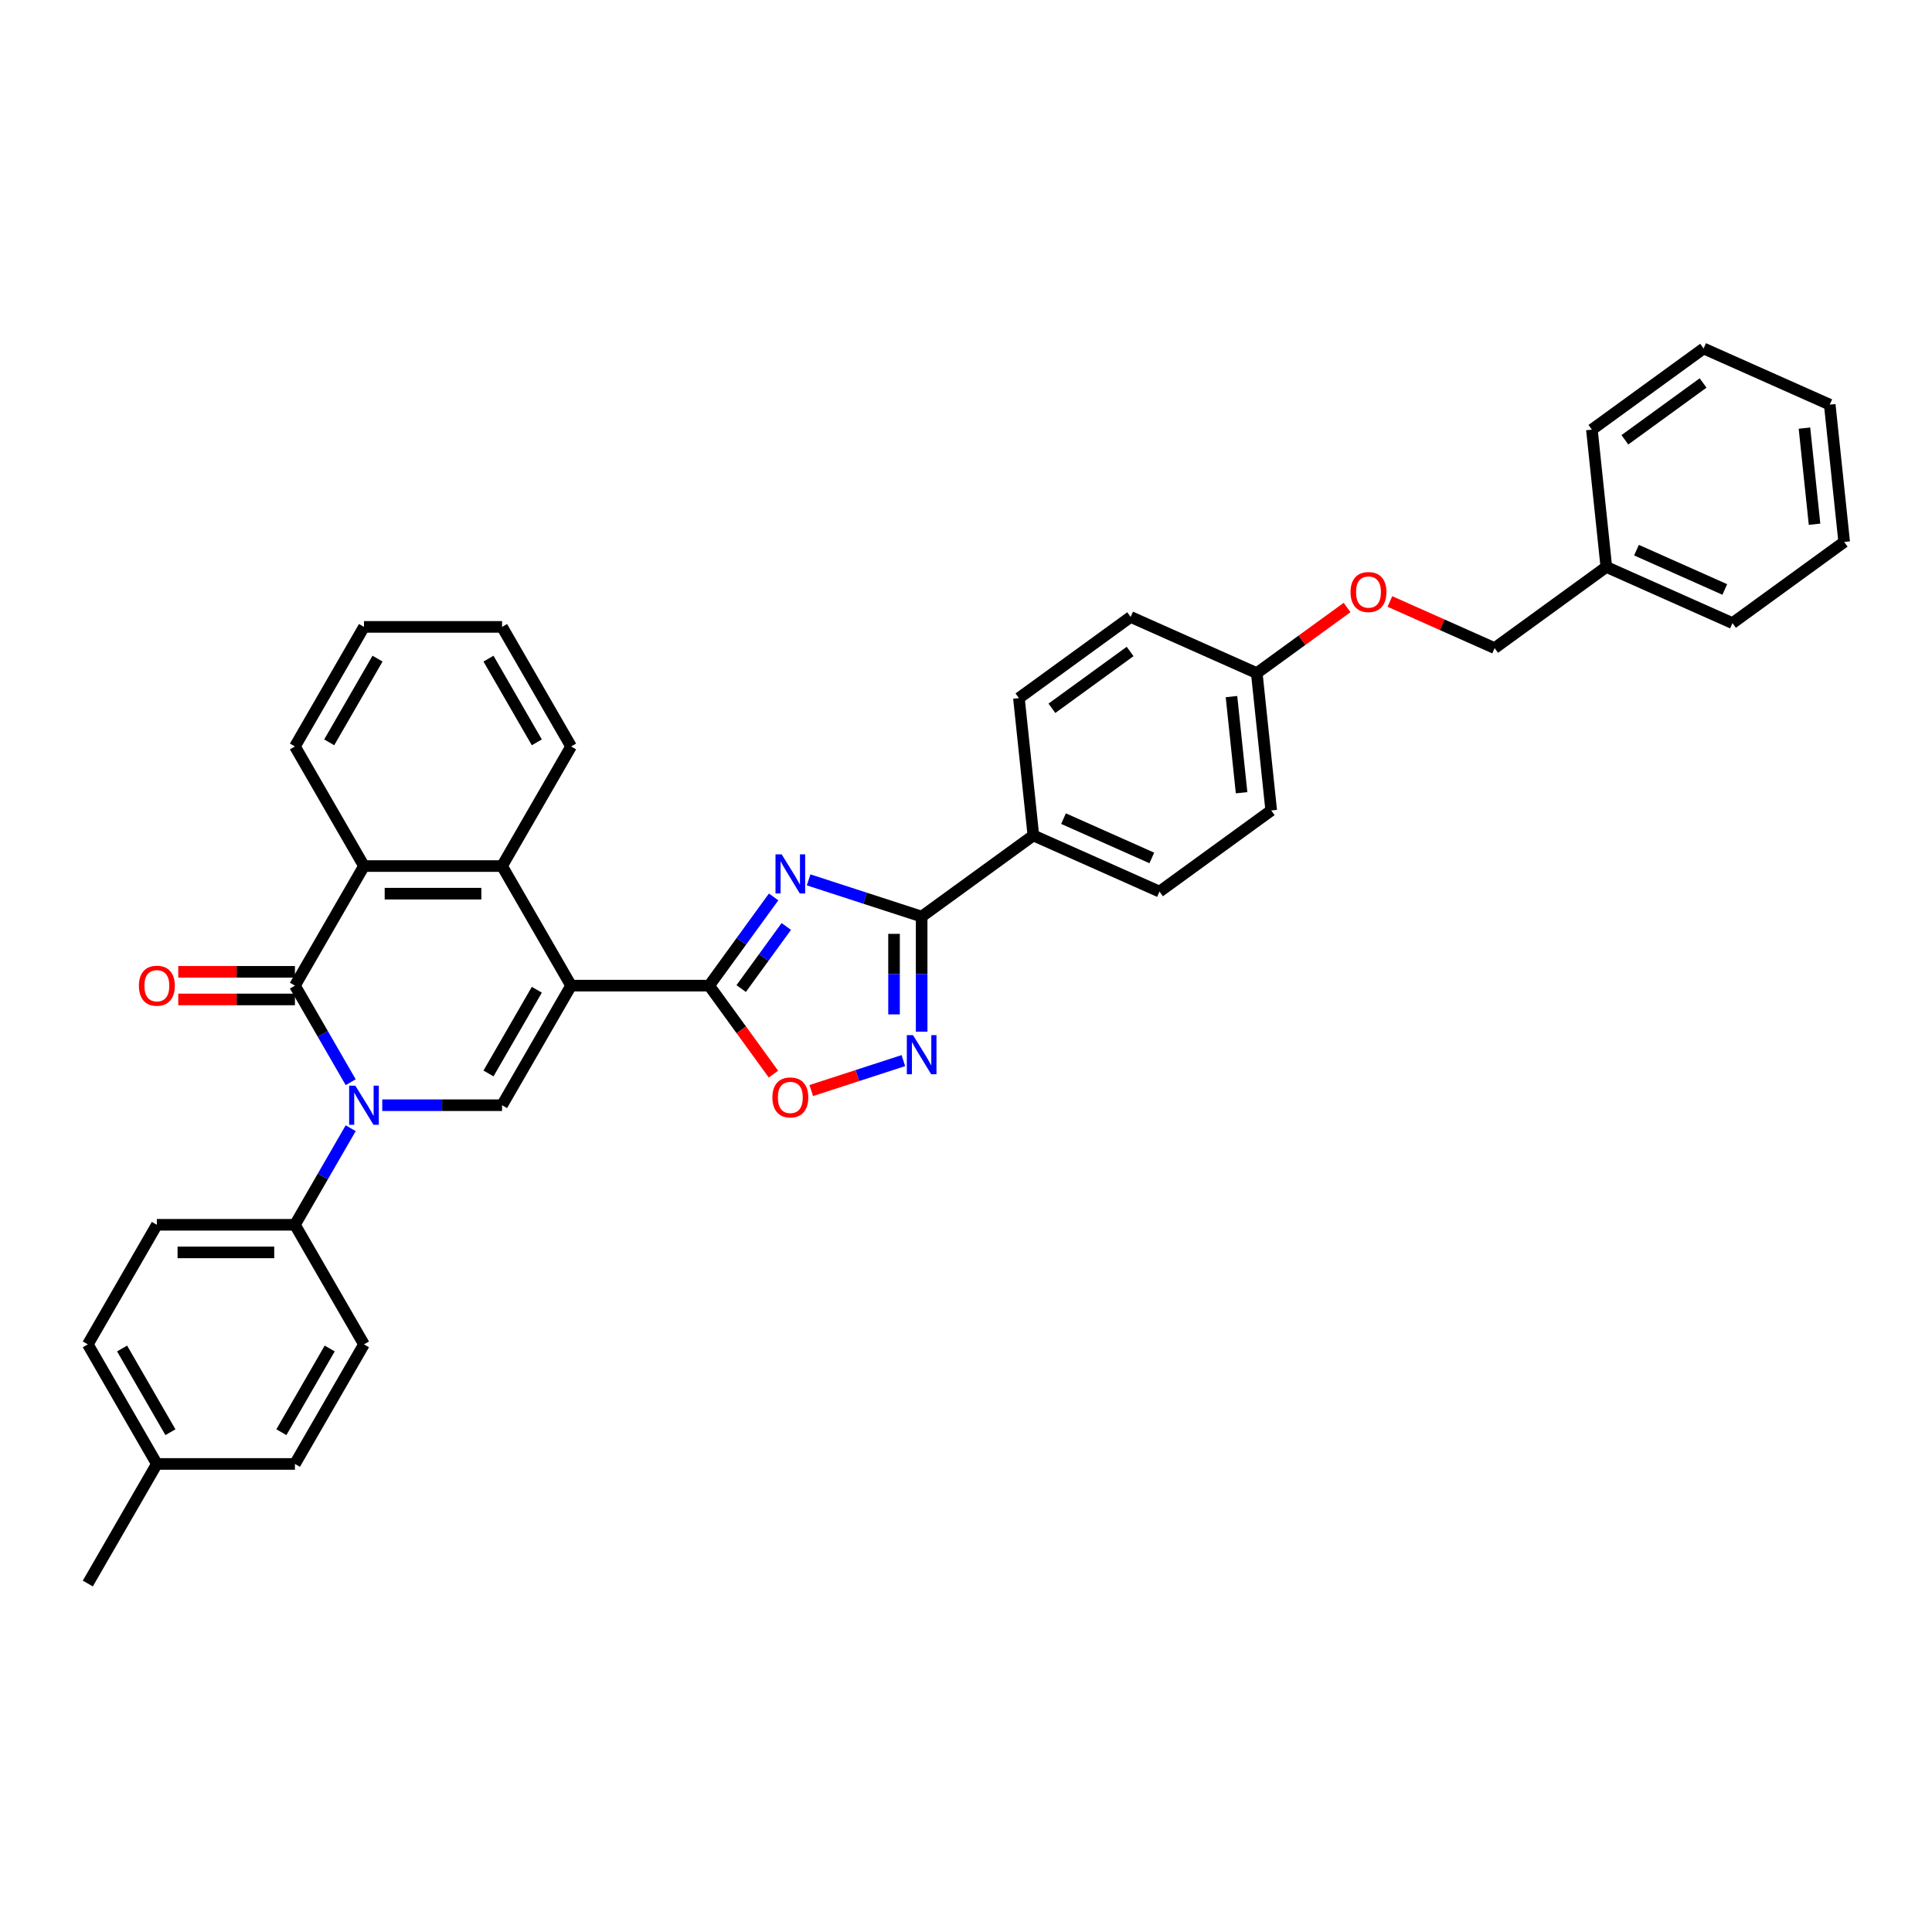 <?xml version='1.0' encoding='iso-8859-1'?>
<svg version='1.1' baseProfile='full'
              xmlns='http://www.w3.org/2000/svg'
                      xmlns:rdkit='http://www.rdkit.org/xml'
                      xmlns:xlink='http://www.w3.org/1999/xlink'
                  xml:space='preserve'
width='1000px' height='1000px' viewBox='0 0 1000 1000'>
<!-- END OF HEADER -->
<rect style='opacity:1.0;fill:#FFFFFF;stroke:none' width='1000' height='1000' x='0' y='0'> </rect>
<path class='bond-1' d='M 295.597,510.162 L 367.066,510.162' style='fill:none;fill-rule:evenodd;stroke:#000000;stroke-width:6px;stroke-linecap:butt;stroke-linejoin:miter;stroke-opacity:1' />
<path class='bond-4' d='M 295.597,510.162 L 259.862,572.056' style='fill:none;fill-rule:evenodd;stroke:#000000;stroke-width:6px;stroke-linecap:butt;stroke-linejoin:miter;stroke-opacity:1' />
<path class='bond-4' d='M 277.858,512.299 L 252.844,555.625' style='fill:none;fill-rule:evenodd;stroke:#000000;stroke-width:6px;stroke-linecap:butt;stroke-linejoin:miter;stroke-opacity:1' />
<path class='bond-6' d='M 295.597,510.162 L 259.862,448.268' style='fill:none;fill-rule:evenodd;stroke:#000000;stroke-width:6px;stroke-linecap:butt;stroke-linejoin:miter;stroke-opacity:1' />
<path class='bond-0' d='M 197.856,572.056 L 228.859,572.056' style='fill:none;fill-rule:evenodd;stroke:#0000FF;stroke-width:6px;stroke-linecap:butt;stroke-linejoin:miter;stroke-opacity:1' />
<path class='bond-0' d='M 228.859,572.056 L 259.862,572.056' style='fill:none;fill-rule:evenodd;stroke:#000000;stroke-width:6px;stroke-linecap:butt;stroke-linejoin:miter;stroke-opacity:1' />
<path class='bond-10' d='M 181.519,583.963 L 167.088,608.956' style='fill:none;fill-rule:evenodd;stroke:#0000FF;stroke-width:6px;stroke-linecap:butt;stroke-linejoin:miter;stroke-opacity:1' />
<path class='bond-10' d='M 167.088,608.956 L 152.658,633.95' style='fill:none;fill-rule:evenodd;stroke:#000000;stroke-width:6px;stroke-linecap:butt;stroke-linejoin:miter;stroke-opacity:1' />
<path class='bond-36' d='M 181.519,560.149 L 167.088,535.156' style='fill:none;fill-rule:evenodd;stroke:#0000FF;stroke-width:6px;stroke-linecap:butt;stroke-linejoin:miter;stroke-opacity:1' />
<path class='bond-36' d='M 167.088,535.156 L 152.658,510.162' style='fill:none;fill-rule:evenodd;stroke:#000000;stroke-width:6px;stroke-linecap:butt;stroke-linejoin:miter;stroke-opacity:1' />
<path class='bond-2' d='M 367.066,510.162 L 383.745,487.205' style='fill:none;fill-rule:evenodd;stroke:#000000;stroke-width:6px;stroke-linecap:butt;stroke-linejoin:miter;stroke-opacity:1' />
<path class='bond-2' d='M 383.745,487.205 L 400.424,464.249' style='fill:none;fill-rule:evenodd;stroke:#0000FF;stroke-width:6px;stroke-linecap:butt;stroke-linejoin:miter;stroke-opacity:1' />
<path class='bond-2' d='M 383.634,511.677 L 395.309,495.607' style='fill:none;fill-rule:evenodd;stroke:#000000;stroke-width:6px;stroke-linecap:butt;stroke-linejoin:miter;stroke-opacity:1' />
<path class='bond-2' d='M 395.309,495.607 L 406.984,479.537' style='fill:none;fill-rule:evenodd;stroke:#0000FF;stroke-width:6px;stroke-linecap:butt;stroke-linejoin:miter;stroke-opacity:1' />
<path class='bond-9' d='M 367.066,510.162 L 383.703,533.061' style='fill:none;fill-rule:evenodd;stroke:#000000;stroke-width:6px;stroke-linecap:butt;stroke-linejoin:miter;stroke-opacity:1' />
<path class='bond-9' d='M 383.703,533.061 L 400.341,555.961' style='fill:none;fill-rule:evenodd;stroke:#FF0000;stroke-width:6px;stroke-linecap:butt;stroke-linejoin:miter;stroke-opacity:1' />
<path class='bond-5' d='M 418.537,455.417 L 447.791,464.922' style='fill:none;fill-rule:evenodd;stroke:#0000FF;stroke-width:6px;stroke-linecap:butt;stroke-linejoin:miter;stroke-opacity:1' />
<path class='bond-5' d='M 447.791,464.922 L 477.046,474.427' style='fill:none;fill-rule:evenodd;stroke:#000000;stroke-width:6px;stroke-linecap:butt;stroke-linejoin:miter;stroke-opacity:1' />
<path class='bond-3' d='M 152.658,510.162 L 188.393,448.268' style='fill:none;fill-rule:evenodd;stroke:#000000;stroke-width:6px;stroke-linecap:butt;stroke-linejoin:miter;stroke-opacity:1' />
<path class='bond-12' d='M 152.658,503.015 L 122.463,503.015' style='fill:none;fill-rule:evenodd;stroke:#000000;stroke-width:6px;stroke-linecap:butt;stroke-linejoin:miter;stroke-opacity:1' />
<path class='bond-12' d='M 122.463,503.015 L 92.267,503.015' style='fill:none;fill-rule:evenodd;stroke:#FF0000;stroke-width:6px;stroke-linecap:butt;stroke-linejoin:miter;stroke-opacity:1' />
<path class='bond-12' d='M 152.658,517.309 L 122.463,517.309' style='fill:none;fill-rule:evenodd;stroke:#000000;stroke-width:6px;stroke-linecap:butt;stroke-linejoin:miter;stroke-opacity:1' />
<path class='bond-12' d='M 122.463,517.309 L 92.267,517.309' style='fill:none;fill-rule:evenodd;stroke:#FF0000;stroke-width:6px;stroke-linecap:butt;stroke-linejoin:miter;stroke-opacity:1' />
<path class='bond-11' d='M 477.046,474.427 L 534.866,432.419' style='fill:none;fill-rule:evenodd;stroke:#000000;stroke-width:6px;stroke-linecap:butt;stroke-linejoin:miter;stroke-opacity:1' />
<path class='bond-37' d='M 477.046,474.427 L 477.046,504.208' style='fill:none;fill-rule:evenodd;stroke:#000000;stroke-width:6px;stroke-linecap:butt;stroke-linejoin:miter;stroke-opacity:1' />
<path class='bond-37' d='M 477.046,504.208 L 477.046,533.99' style='fill:none;fill-rule:evenodd;stroke:#0000FF;stroke-width:6px;stroke-linecap:butt;stroke-linejoin:miter;stroke-opacity:1' />
<path class='bond-37' d='M 462.752,483.362 L 462.752,504.208' style='fill:none;fill-rule:evenodd;stroke:#000000;stroke-width:6px;stroke-linecap:butt;stroke-linejoin:miter;stroke-opacity:1' />
<path class='bond-37' d='M 462.752,504.208 L 462.752,525.055' style='fill:none;fill-rule:evenodd;stroke:#0000FF;stroke-width:6px;stroke-linecap:butt;stroke-linejoin:miter;stroke-opacity:1' />
<path class='bond-8' d='M 259.862,448.268 L 188.393,448.268' style='fill:none;fill-rule:evenodd;stroke:#000000;stroke-width:6px;stroke-linecap:butt;stroke-linejoin:miter;stroke-opacity:1' />
<path class='bond-8' d='M 249.142,462.562 L 199.113,462.562' style='fill:none;fill-rule:evenodd;stroke:#000000;stroke-width:6px;stroke-linecap:butt;stroke-linejoin:miter;stroke-opacity:1' />
<path class='bond-25' d='M 259.862,448.268 L 295.597,386.374' style='fill:none;fill-rule:evenodd;stroke:#000000;stroke-width:6px;stroke-linecap:butt;stroke-linejoin:miter;stroke-opacity:1' />
<path class='bond-7' d='M 467.583,548.971 L 443.743,556.717' style='fill:none;fill-rule:evenodd;stroke:#0000FF;stroke-width:6px;stroke-linecap:butt;stroke-linejoin:miter;stroke-opacity:1' />
<path class='bond-7' d='M 443.743,556.717 L 419.904,564.463' style='fill:none;fill-rule:evenodd;stroke:#FF0000;stroke-width:6px;stroke-linecap:butt;stroke-linejoin:miter;stroke-opacity:1' />
<path class='bond-26' d='M 188.393,448.268 L 152.658,386.374' style='fill:none;fill-rule:evenodd;stroke:#000000;stroke-width:6px;stroke-linecap:butt;stroke-linejoin:miter;stroke-opacity:1' />
<path class='bond-13' d='M 152.658,633.95 L 81.189,633.95' style='fill:none;fill-rule:evenodd;stroke:#000000;stroke-width:6px;stroke-linecap:butt;stroke-linejoin:miter;stroke-opacity:1' />
<path class='bond-13' d='M 141.938,648.244 L 91.909,648.244' style='fill:none;fill-rule:evenodd;stroke:#000000;stroke-width:6px;stroke-linecap:butt;stroke-linejoin:miter;stroke-opacity:1' />
<path class='bond-14' d='M 152.658,633.95 L 188.393,695.844' style='fill:none;fill-rule:evenodd;stroke:#000000;stroke-width:6px;stroke-linecap:butt;stroke-linejoin:miter;stroke-opacity:1' />
<path class='bond-15' d='M 534.866,432.419 L 600.156,461.488' style='fill:none;fill-rule:evenodd;stroke:#000000;stroke-width:6px;stroke-linecap:butt;stroke-linejoin:miter;stroke-opacity:1' />
<path class='bond-15' d='M 550.473,423.721 L 596.176,444.069' style='fill:none;fill-rule:evenodd;stroke:#000000;stroke-width:6px;stroke-linecap:butt;stroke-linejoin:miter;stroke-opacity:1' />
<path class='bond-16' d='M 534.866,432.419 L 527.395,361.341' style='fill:none;fill-rule:evenodd;stroke:#000000;stroke-width:6px;stroke-linecap:butt;stroke-linejoin:miter;stroke-opacity:1' />
<path class='bond-22' d='M 81.189,633.95 L 45.455,695.844' style='fill:none;fill-rule:evenodd;stroke:#000000;stroke-width:6px;stroke-linecap:butt;stroke-linejoin:miter;stroke-opacity:1' />
<path class='bond-23' d='M 188.393,695.844 L 152.658,757.738' style='fill:none;fill-rule:evenodd;stroke:#000000;stroke-width:6px;stroke-linecap:butt;stroke-linejoin:miter;stroke-opacity:1' />
<path class='bond-23' d='M 170.654,697.982 L 145.64,741.307' style='fill:none;fill-rule:evenodd;stroke:#000000;stroke-width:6px;stroke-linecap:butt;stroke-linejoin:miter;stroke-opacity:1' />
<path class='bond-21' d='M 600.156,461.488 L 657.976,419.479' style='fill:none;fill-rule:evenodd;stroke:#000000;stroke-width:6px;stroke-linecap:butt;stroke-linejoin:miter;stroke-opacity:1' />
<path class='bond-20' d='M 527.395,361.341 L 585.215,319.332' style='fill:none;fill-rule:evenodd;stroke:#000000;stroke-width:6px;stroke-linecap:butt;stroke-linejoin:miter;stroke-opacity:1' />
<path class='bond-20' d='M 544.47,366.604 L 584.944,337.198' style='fill:none;fill-rule:evenodd;stroke:#000000;stroke-width:6px;stroke-linecap:butt;stroke-linejoin:miter;stroke-opacity:1' />
<path class='bond-17' d='M 697.247,314.441 L 673.876,331.422' style='fill:none;fill-rule:evenodd;stroke:#FF0000;stroke-width:6px;stroke-linecap:butt;stroke-linejoin:miter;stroke-opacity:1' />
<path class='bond-17' d='M 673.876,331.422 L 650.505,348.402' style='fill:none;fill-rule:evenodd;stroke:#000000;stroke-width:6px;stroke-linecap:butt;stroke-linejoin:miter;stroke-opacity:1' />
<path class='bond-19' d='M 719.403,311.325 L 746.509,323.394' style='fill:none;fill-rule:evenodd;stroke:#FF0000;stroke-width:6px;stroke-linecap:butt;stroke-linejoin:miter;stroke-opacity:1' />
<path class='bond-19' d='M 746.509,323.394 L 773.615,335.462' style='fill:none;fill-rule:evenodd;stroke:#000000;stroke-width:6px;stroke-linecap:butt;stroke-linejoin:miter;stroke-opacity:1' />
<path class='bond-18' d='M 650.505,348.402 L 585.215,319.332' style='fill:none;fill-rule:evenodd;stroke:#000000;stroke-width:6px;stroke-linecap:butt;stroke-linejoin:miter;stroke-opacity:1' />
<path class='bond-40' d='M 650.505,348.402 L 657.976,419.479' style='fill:none;fill-rule:evenodd;stroke:#000000;stroke-width:6px;stroke-linecap:butt;stroke-linejoin:miter;stroke-opacity:1' />
<path class='bond-40' d='M 637.41,360.557 L 642.64,410.312' style='fill:none;fill-rule:evenodd;stroke:#000000;stroke-width:6px;stroke-linecap:butt;stroke-linejoin:miter;stroke-opacity:1' />
<path class='bond-27' d='M 773.615,335.462 L 831.435,293.454' style='fill:none;fill-rule:evenodd;stroke:#000000;stroke-width:6px;stroke-linecap:butt;stroke-linejoin:miter;stroke-opacity:1' />
<path class='bond-39' d='M 45.455,695.844 L 81.189,757.738' style='fill:none;fill-rule:evenodd;stroke:#000000;stroke-width:6px;stroke-linecap:butt;stroke-linejoin:miter;stroke-opacity:1' />
<path class='bond-39' d='M 63.194,697.982 L 88.208,741.307' style='fill:none;fill-rule:evenodd;stroke:#000000;stroke-width:6px;stroke-linecap:butt;stroke-linejoin:miter;stroke-opacity:1' />
<path class='bond-24' d='M 152.658,757.738 L 81.189,757.738' style='fill:none;fill-rule:evenodd;stroke:#000000;stroke-width:6px;stroke-linecap:butt;stroke-linejoin:miter;stroke-opacity:1' />
<path class='bond-28' d='M 81.189,757.738 L 45.455,819.633' style='fill:none;fill-rule:evenodd;stroke:#000000;stroke-width:6px;stroke-linecap:butt;stroke-linejoin:miter;stroke-opacity:1' />
<path class='bond-31' d='M 295.597,386.374 L 259.862,324.479' style='fill:none;fill-rule:evenodd;stroke:#000000;stroke-width:6px;stroke-linecap:butt;stroke-linejoin:miter;stroke-opacity:1' />
<path class='bond-31' d='M 277.858,384.236 L 252.844,340.91' style='fill:none;fill-rule:evenodd;stroke:#000000;stroke-width:6px;stroke-linecap:butt;stroke-linejoin:miter;stroke-opacity:1' />
<path class='bond-38' d='M 152.658,386.374 L 188.393,324.479' style='fill:none;fill-rule:evenodd;stroke:#000000;stroke-width:6px;stroke-linecap:butt;stroke-linejoin:miter;stroke-opacity:1' />
<path class='bond-38' d='M 170.397,384.236 L 195.412,340.91' style='fill:none;fill-rule:evenodd;stroke:#000000;stroke-width:6px;stroke-linecap:butt;stroke-linejoin:miter;stroke-opacity:1' />
<path class='bond-29' d='M 831.435,293.454 L 896.726,322.523' style='fill:none;fill-rule:evenodd;stroke:#000000;stroke-width:6px;stroke-linecap:butt;stroke-linejoin:miter;stroke-opacity:1' />
<path class='bond-29' d='M 847.043,284.756 L 892.746,305.104' style='fill:none;fill-rule:evenodd;stroke:#000000;stroke-width:6px;stroke-linecap:butt;stroke-linejoin:miter;stroke-opacity:1' />
<path class='bond-30' d='M 831.435,293.454 L 823.965,222.376' style='fill:none;fill-rule:evenodd;stroke:#000000;stroke-width:6px;stroke-linecap:butt;stroke-linejoin:miter;stroke-opacity:1' />
<path class='bond-34' d='M 896.726,322.523 L 954.545,280.514' style='fill:none;fill-rule:evenodd;stroke:#000000;stroke-width:6px;stroke-linecap:butt;stroke-linejoin:miter;stroke-opacity:1' />
<path class='bond-33' d='M 823.965,222.376 L 881.785,180.367' style='fill:none;fill-rule:evenodd;stroke:#000000;stroke-width:6px;stroke-linecap:butt;stroke-linejoin:miter;stroke-opacity:1' />
<path class='bond-33' d='M 841.039,227.639 L 881.513,198.233' style='fill:none;fill-rule:evenodd;stroke:#000000;stroke-width:6px;stroke-linecap:butt;stroke-linejoin:miter;stroke-opacity:1' />
<path class='bond-32' d='M 259.862,324.479 L 188.393,324.479' style='fill:none;fill-rule:evenodd;stroke:#000000;stroke-width:6px;stroke-linecap:butt;stroke-linejoin:miter;stroke-opacity:1' />
<path class='bond-35' d='M 881.785,180.367 L 947.075,209.437' style='fill:none;fill-rule:evenodd;stroke:#000000;stroke-width:6px;stroke-linecap:butt;stroke-linejoin:miter;stroke-opacity:1' />
<path class='bond-41' d='M 954.545,280.514 L 947.075,209.437' style='fill:none;fill-rule:evenodd;stroke:#000000;stroke-width:6px;stroke-linecap:butt;stroke-linejoin:miter;stroke-opacity:1' />
<path class='bond-41' d='M 939.209,271.347 L 933.98,221.592' style='fill:none;fill-rule:evenodd;stroke:#000000;stroke-width:6px;stroke-linecap:butt;stroke-linejoin:miter;stroke-opacity:1' />
<path  class='atom-1' d='M 183.919 561.936
L 190.551 572.656
Q 191.209 573.714, 192.267 575.629
Q 193.324 577.545, 193.382 577.659
L 193.382 561.936
L 196.069 561.936
L 196.069 582.176
L 193.296 582.176
L 186.177 570.455
Q 185.348 569.083, 184.462 567.511
Q 183.605 565.938, 183.347 565.452
L 183.347 582.176
L 180.717 582.176
L 180.717 561.936
L 183.919 561.936
' fill='#0000FF'/>
<path  class='atom-3' d='M 404.601 442.222
L 411.233 452.942
Q 411.89 454, 412.948 455.915
Q 414.006 457.831, 414.063 457.945
L 414.063 442.222
L 416.75 442.222
L 416.75 462.462
L 413.977 462.462
L 406.859 450.741
Q 406.03 449.369, 405.144 447.797
Q 404.286 446.224, 404.029 445.738
L 404.029 462.462
L 401.399 462.462
L 401.399 442.222
L 404.601 442.222
' fill='#0000FF'/>
<path  class='atom-8' d='M 472.572 535.776
L 479.204 546.497
Q 479.862 547.555, 480.919 549.47
Q 481.977 551.385, 482.034 551.5
L 482.034 535.776
L 484.722 535.776
L 484.722 556.016
L 481.949 556.016
L 474.83 544.296
Q 474.001 542.923, 473.115 541.351
Q 472.257 539.779, 472 539.293
L 472 556.016
L 469.37 556.016
L 469.37 535.776
L 472.572 535.776
' fill='#0000FF'/>
<path  class='atom-10' d='M 399.784 568.039
Q 399.784 563.179, 402.185 560.463
Q 404.586 557.747, 409.075 557.747
Q 413.563 557.747, 415.964 560.463
Q 418.366 563.179, 418.366 568.039
Q 418.366 572.956, 415.936 575.758
Q 413.506 578.531, 409.075 578.531
Q 404.615 578.531, 402.185 575.758
Q 399.784 572.984, 399.784 568.039
M 409.075 576.243
Q 412.162 576.243, 413.82 574.185
Q 415.507 572.098, 415.507 568.039
Q 415.507 564.065, 413.82 562.064
Q 412.162 560.034, 409.075 560.034
Q 405.987 560.034, 404.3 562.035
Q 402.642 564.037, 402.642 568.039
Q 402.642 572.127, 404.3 574.185
Q 405.987 576.243, 409.075 576.243
' fill='#FF0000'/>
<path  class='atom-13' d='M 71.898 510.219
Q 71.898 505.359, 74.299 502.643
Q 76.701 499.927, 81.189 499.927
Q 85.677 499.927, 88.079 502.643
Q 90.48 505.359, 90.48 510.219
Q 90.48 515.136, 88.05 517.938
Q 85.62 520.711, 81.189 520.711
Q 76.73 520.711, 74.299 517.938
Q 71.898 515.165, 71.898 510.219
M 81.189 518.424
Q 84.277 518.424, 85.935 516.365
Q 87.621 514.278, 87.621 510.219
Q 87.621 506.245, 85.935 504.244
Q 84.277 502.214, 81.189 502.214
Q 78.102 502.214, 76.415 504.216
Q 74.757 506.217, 74.757 510.219
Q 74.757 514.307, 76.415 516.365
Q 78.102 518.424, 81.189 518.424
' fill='#FF0000'/>
<path  class='atom-18' d='M 699.034 306.45
Q 699.034 301.59, 701.435 298.874
Q 703.837 296.159, 708.325 296.159
Q 712.813 296.159, 715.215 298.874
Q 717.616 301.59, 717.616 306.45
Q 717.616 311.367, 715.186 314.169
Q 712.756 316.942, 708.325 316.942
Q 703.865 316.942, 701.435 314.169
Q 699.034 311.396, 699.034 306.45
M 708.325 314.655
Q 711.413 314.655, 713.071 312.597
Q 714.757 310.51, 714.757 306.45
Q 714.757 302.477, 713.071 300.475
Q 711.413 298.446, 708.325 298.446
Q 705.238 298.446, 703.551 300.447
Q 701.893 302.448, 701.893 306.45
Q 701.893 310.538, 703.551 312.597
Q 705.238 314.655, 708.325 314.655
' fill='#FF0000'/>
</svg>
